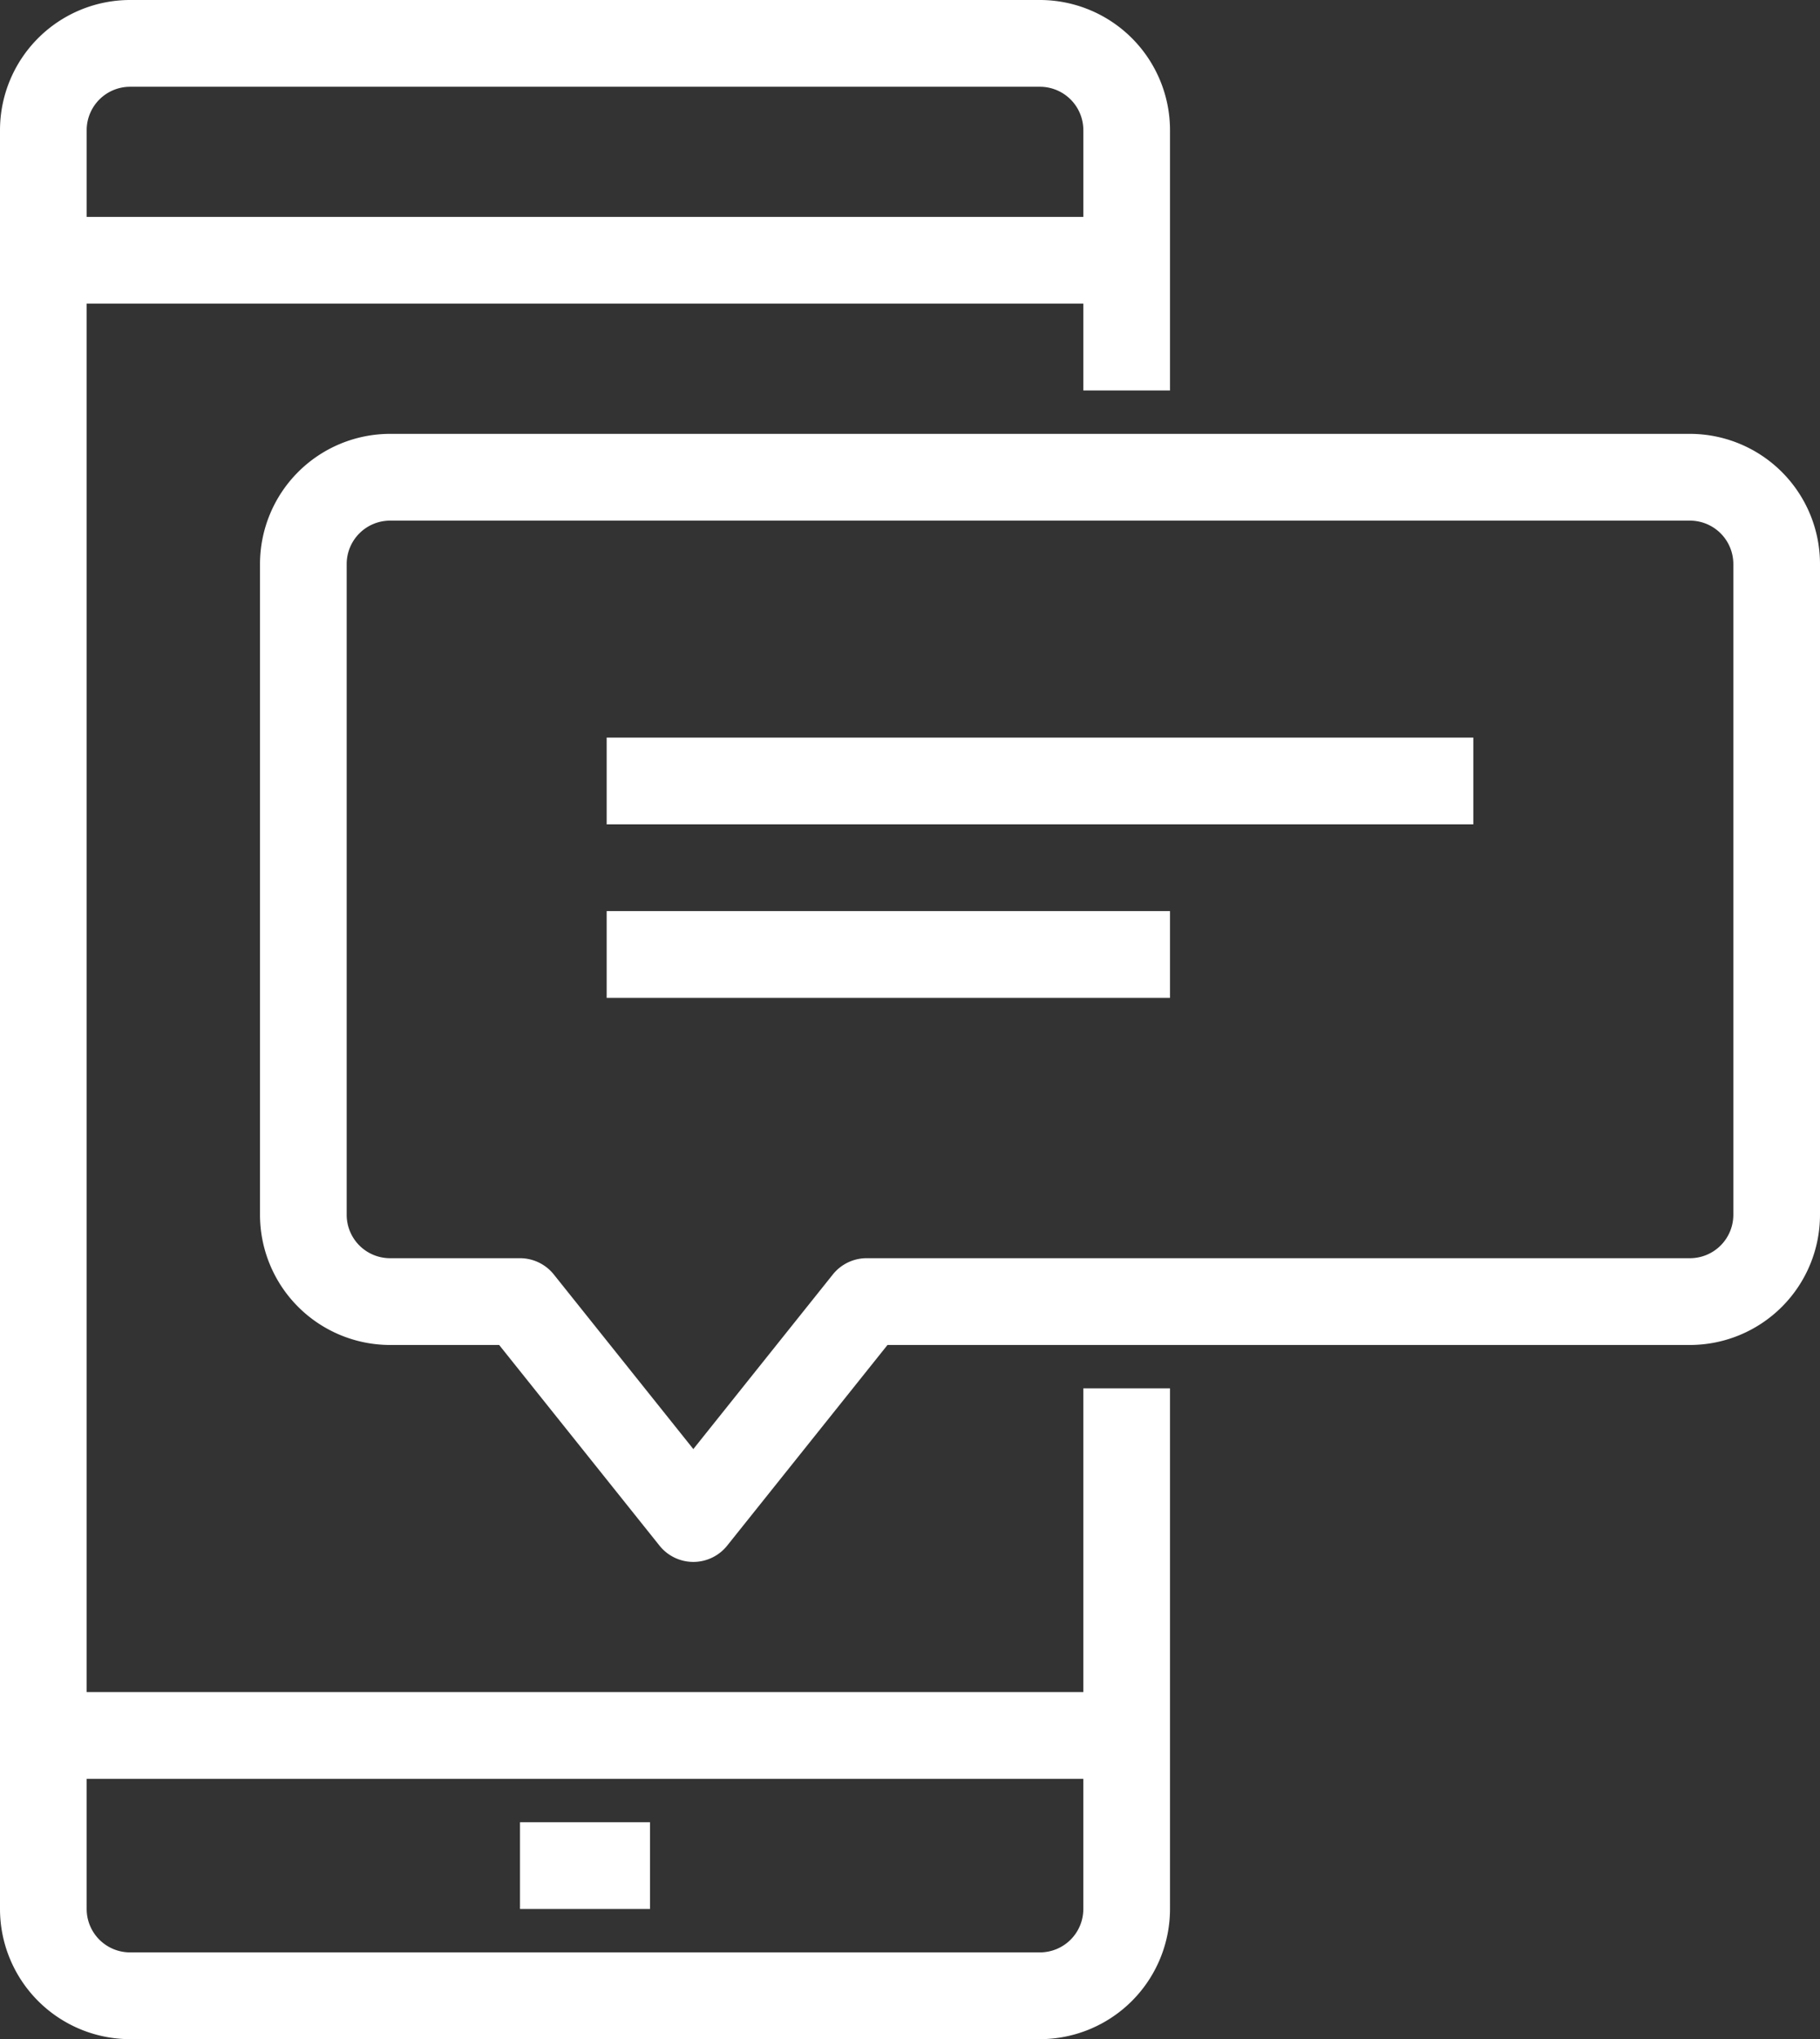 <svg xmlns="http://www.w3.org/2000/svg" width="458" height="513" viewBox="0 0 458 513">
  <rect x="0" y="0" width="458" height="513" fill="#333333" stroke="none"/>
  <defs>
    <style>
      .cls-1 {
        fill: #fff;
        fill-rule: evenodd;
      }
    </style>
  </defs>
  <path id="E4.svg" class="cls-1" d="M1156.29,849.362H954.335l-40.344,50.481a10.9,10.9,0,0,1-17.029,0l-40.35-50.481H829.143a32.765,32.765,0,0,1-32.714-32.745V652.894a32.765,32.765,0,0,1,32.714-32.745H1156.29A32.761,32.761,0,0,1,1189,652.894V816.617A32.761,32.761,0,0,1,1156.29,849.362Zm10.9-196.468a10.917,10.917,0,0,0-10.9-10.915H829.143a10.92,10.92,0,0,0-10.9,10.915V816.617a10.92,10.92,0,0,0,10.9,10.915h32.709a10.9,10.9,0,0,1,8.514,4.093l35.11,43.926,35.105-43.926a10.889,10.889,0,0,1,8.514-4.093H1156.29a10.917,10.917,0,0,0,10.9-10.915V652.894ZM883.667,696.553H1101.76v21.83H883.667v-21.83Zm141.763,65.49H883.667v-21.83H1025.43v21.83ZM1003.62,587.4H752.81V936.681h250.81v-76.4h21.81V991.255A32.77,32.77,0,0,1,992.714,1024h-229A32.767,32.767,0,0,1,731,991.255V543.745A32.765,32.765,0,0,1,763.714,511h229a32.769,32.769,0,0,1,32.716,32.745v65.489h-21.81V587.4ZM752.81,991.255a10.919,10.919,0,0,0,10.9,10.915h229a10.921,10.921,0,0,0,10.906-10.915V958.511H752.81v32.744Zm250.81-447.51a10.921,10.921,0,0,0-10.906-10.915h-229a10.919,10.919,0,0,0-10.9,10.915v21.829h250.81V543.745ZM861.857,969.426h32.714v21.829H861.857V969.426Z" transform="translate(-731 -511)"/>
</svg>

